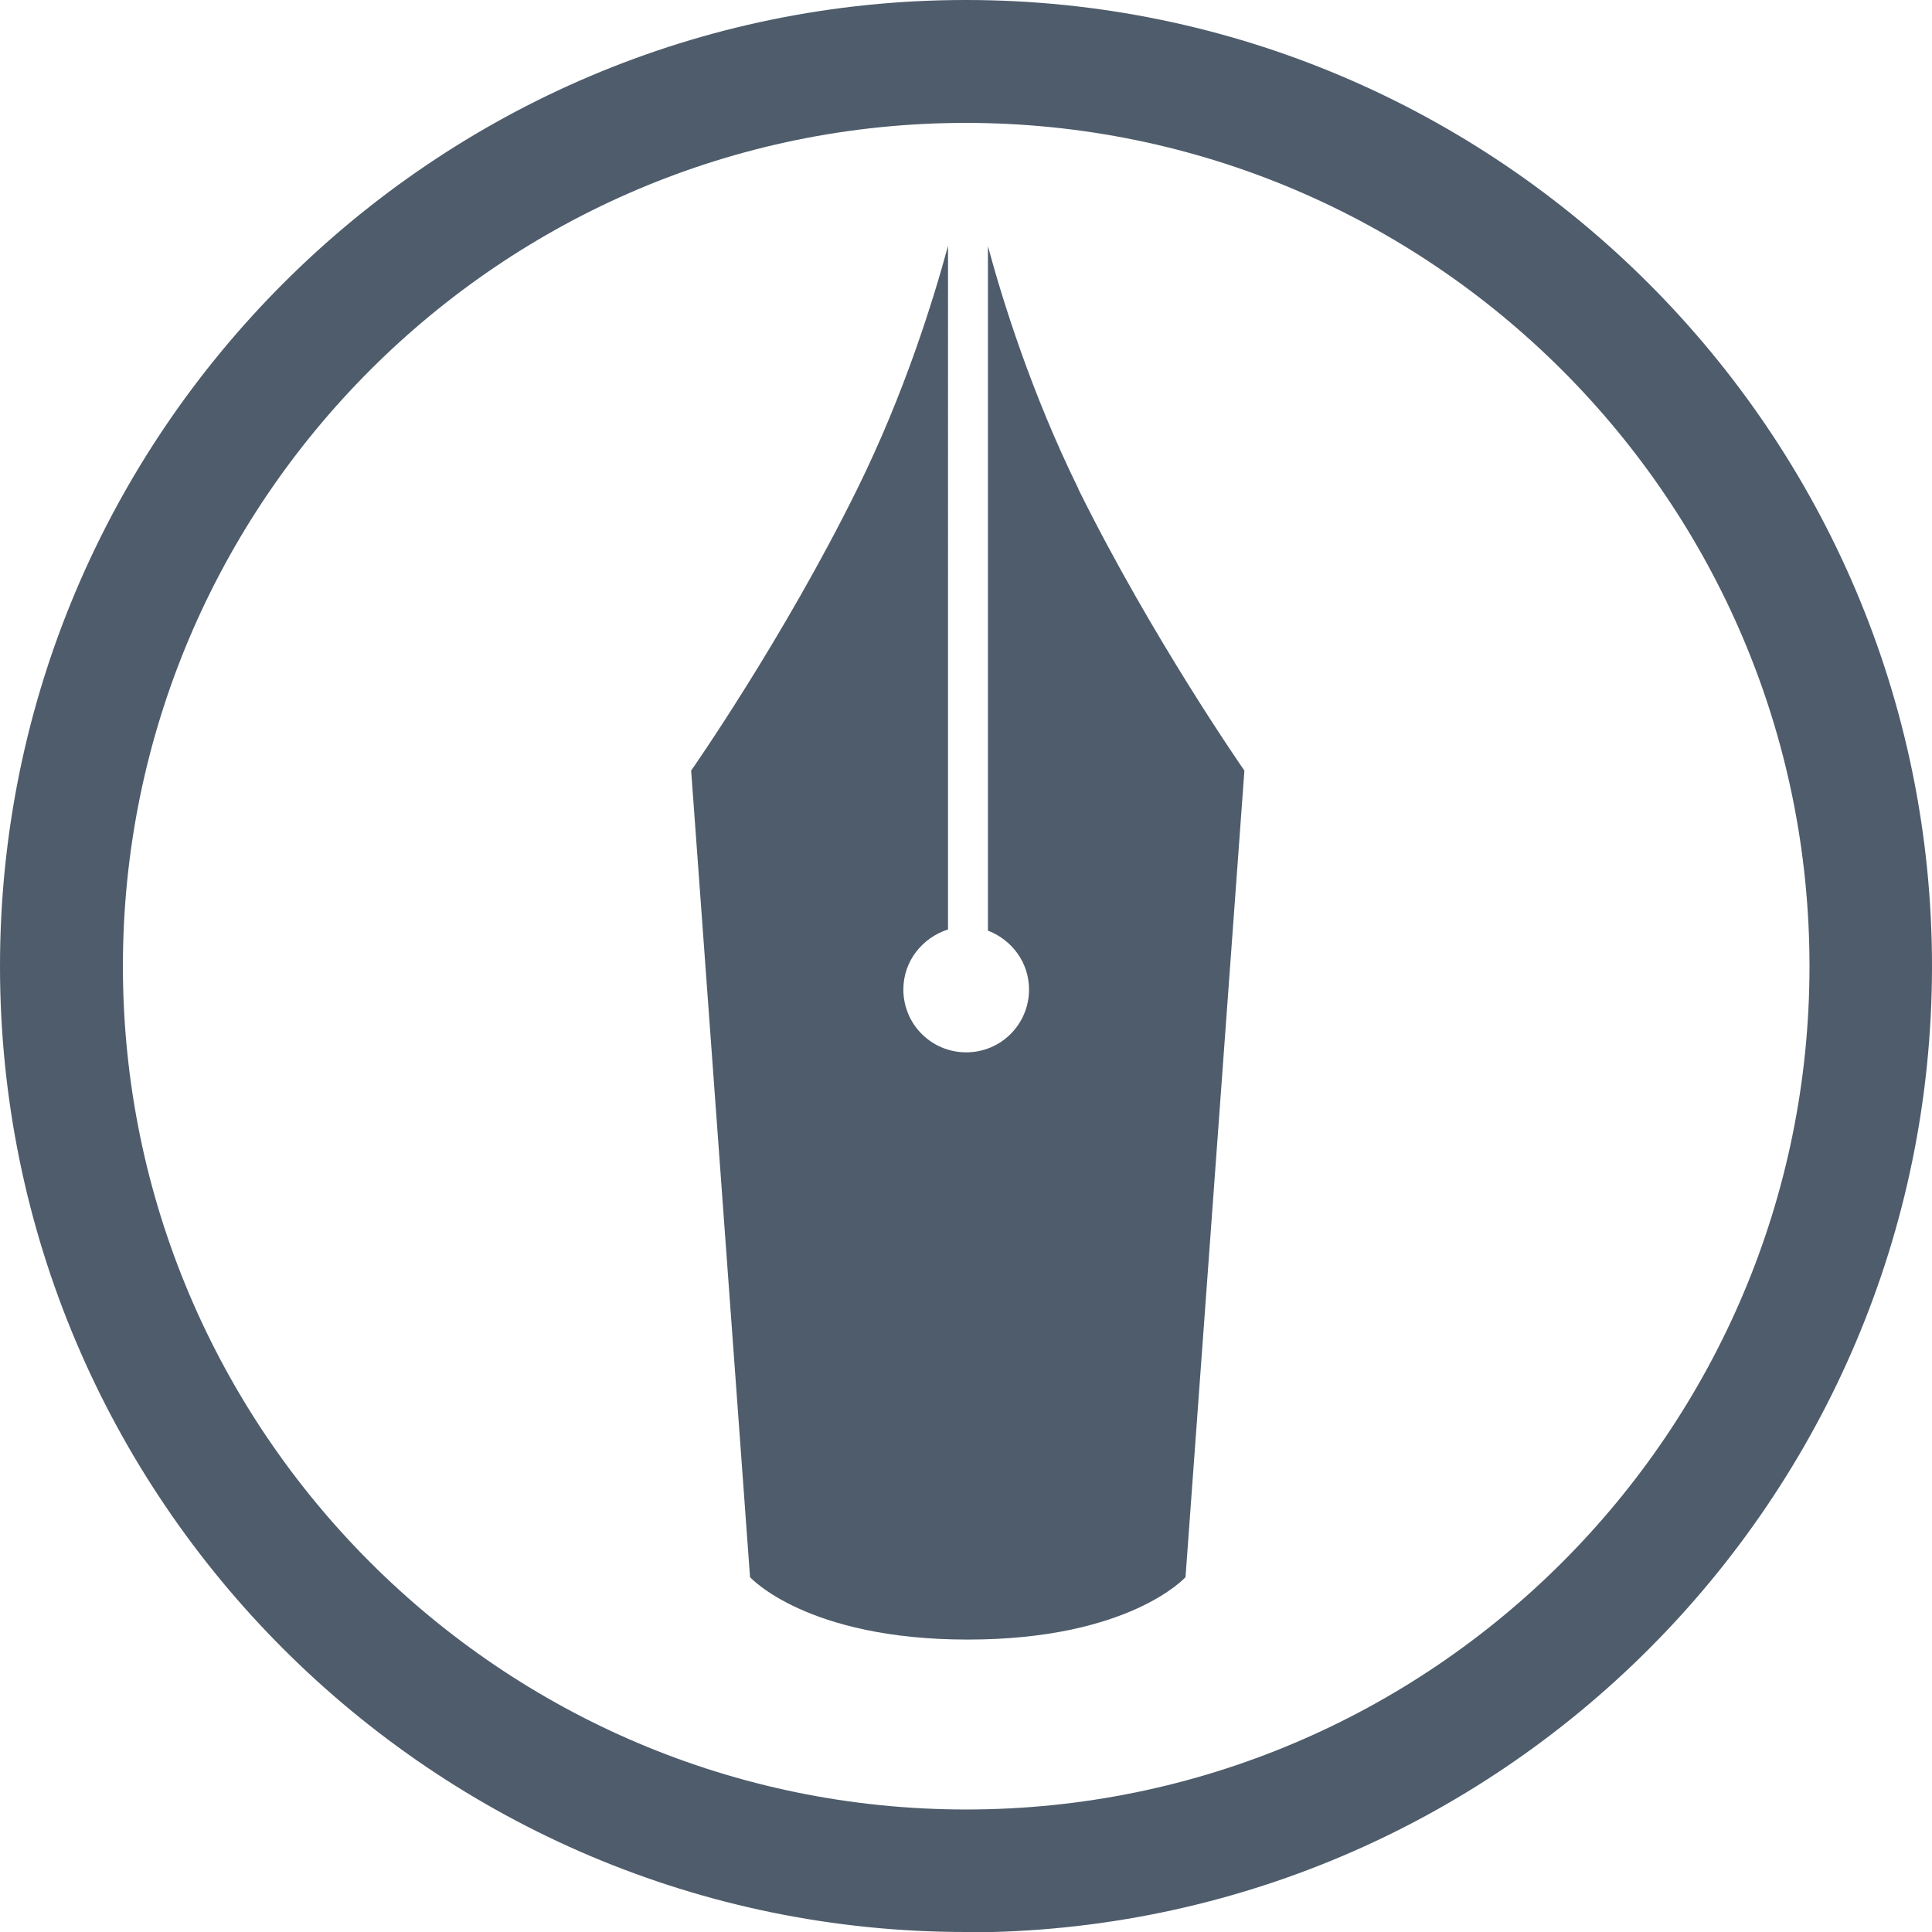 <?xml version="1.0" encoding="UTF-8"?><svg id="_レイヤー_2" xmlns="http://www.w3.org/2000/svg" viewBox="0 0 48.89 48.89"><defs><style>.cls-1{fill:#4e5c6b;}</style></defs><g id="_レイヤー_2-2"><g><path class="cls-1" d="M24.44,48.89C10.97,48.89,0,37.93,0,24.45S10.97,0,24.44,0s24.45,10.97,24.45,24.45-10.96,24.45-24.45,24.45Zm0-45.78C12.68,3.11,3.11,12.68,3.11,24.45s9.57,21.34,21.34,21.34,21.34-9.57,21.34-21.34S36.21,3.11,24.44,3.11Z"/><path class="cls-1" d="M27.29,12.37c-1.19-2.42-1.92-4.77-2.29-6.14V23.55c.6,.23,1.04,.8,1.04,1.49,0,.88-.71,1.59-1.59,1.59s-1.59-.71-1.59-1.59c0-.72,.48-1.31,1.13-1.52V6.22c-.37,1.37-1.1,3.73-2.3,6.16-1.87,3.79-4.2,7.12-4.2,7.12l1.49,20.41s1.42,1.58,5.51,1.58h0c4.1,0,5.51-1.58,5.51-1.58l1.49-20.41s-2.33-3.34-4.2-7.12Z"/></g></g></svg>